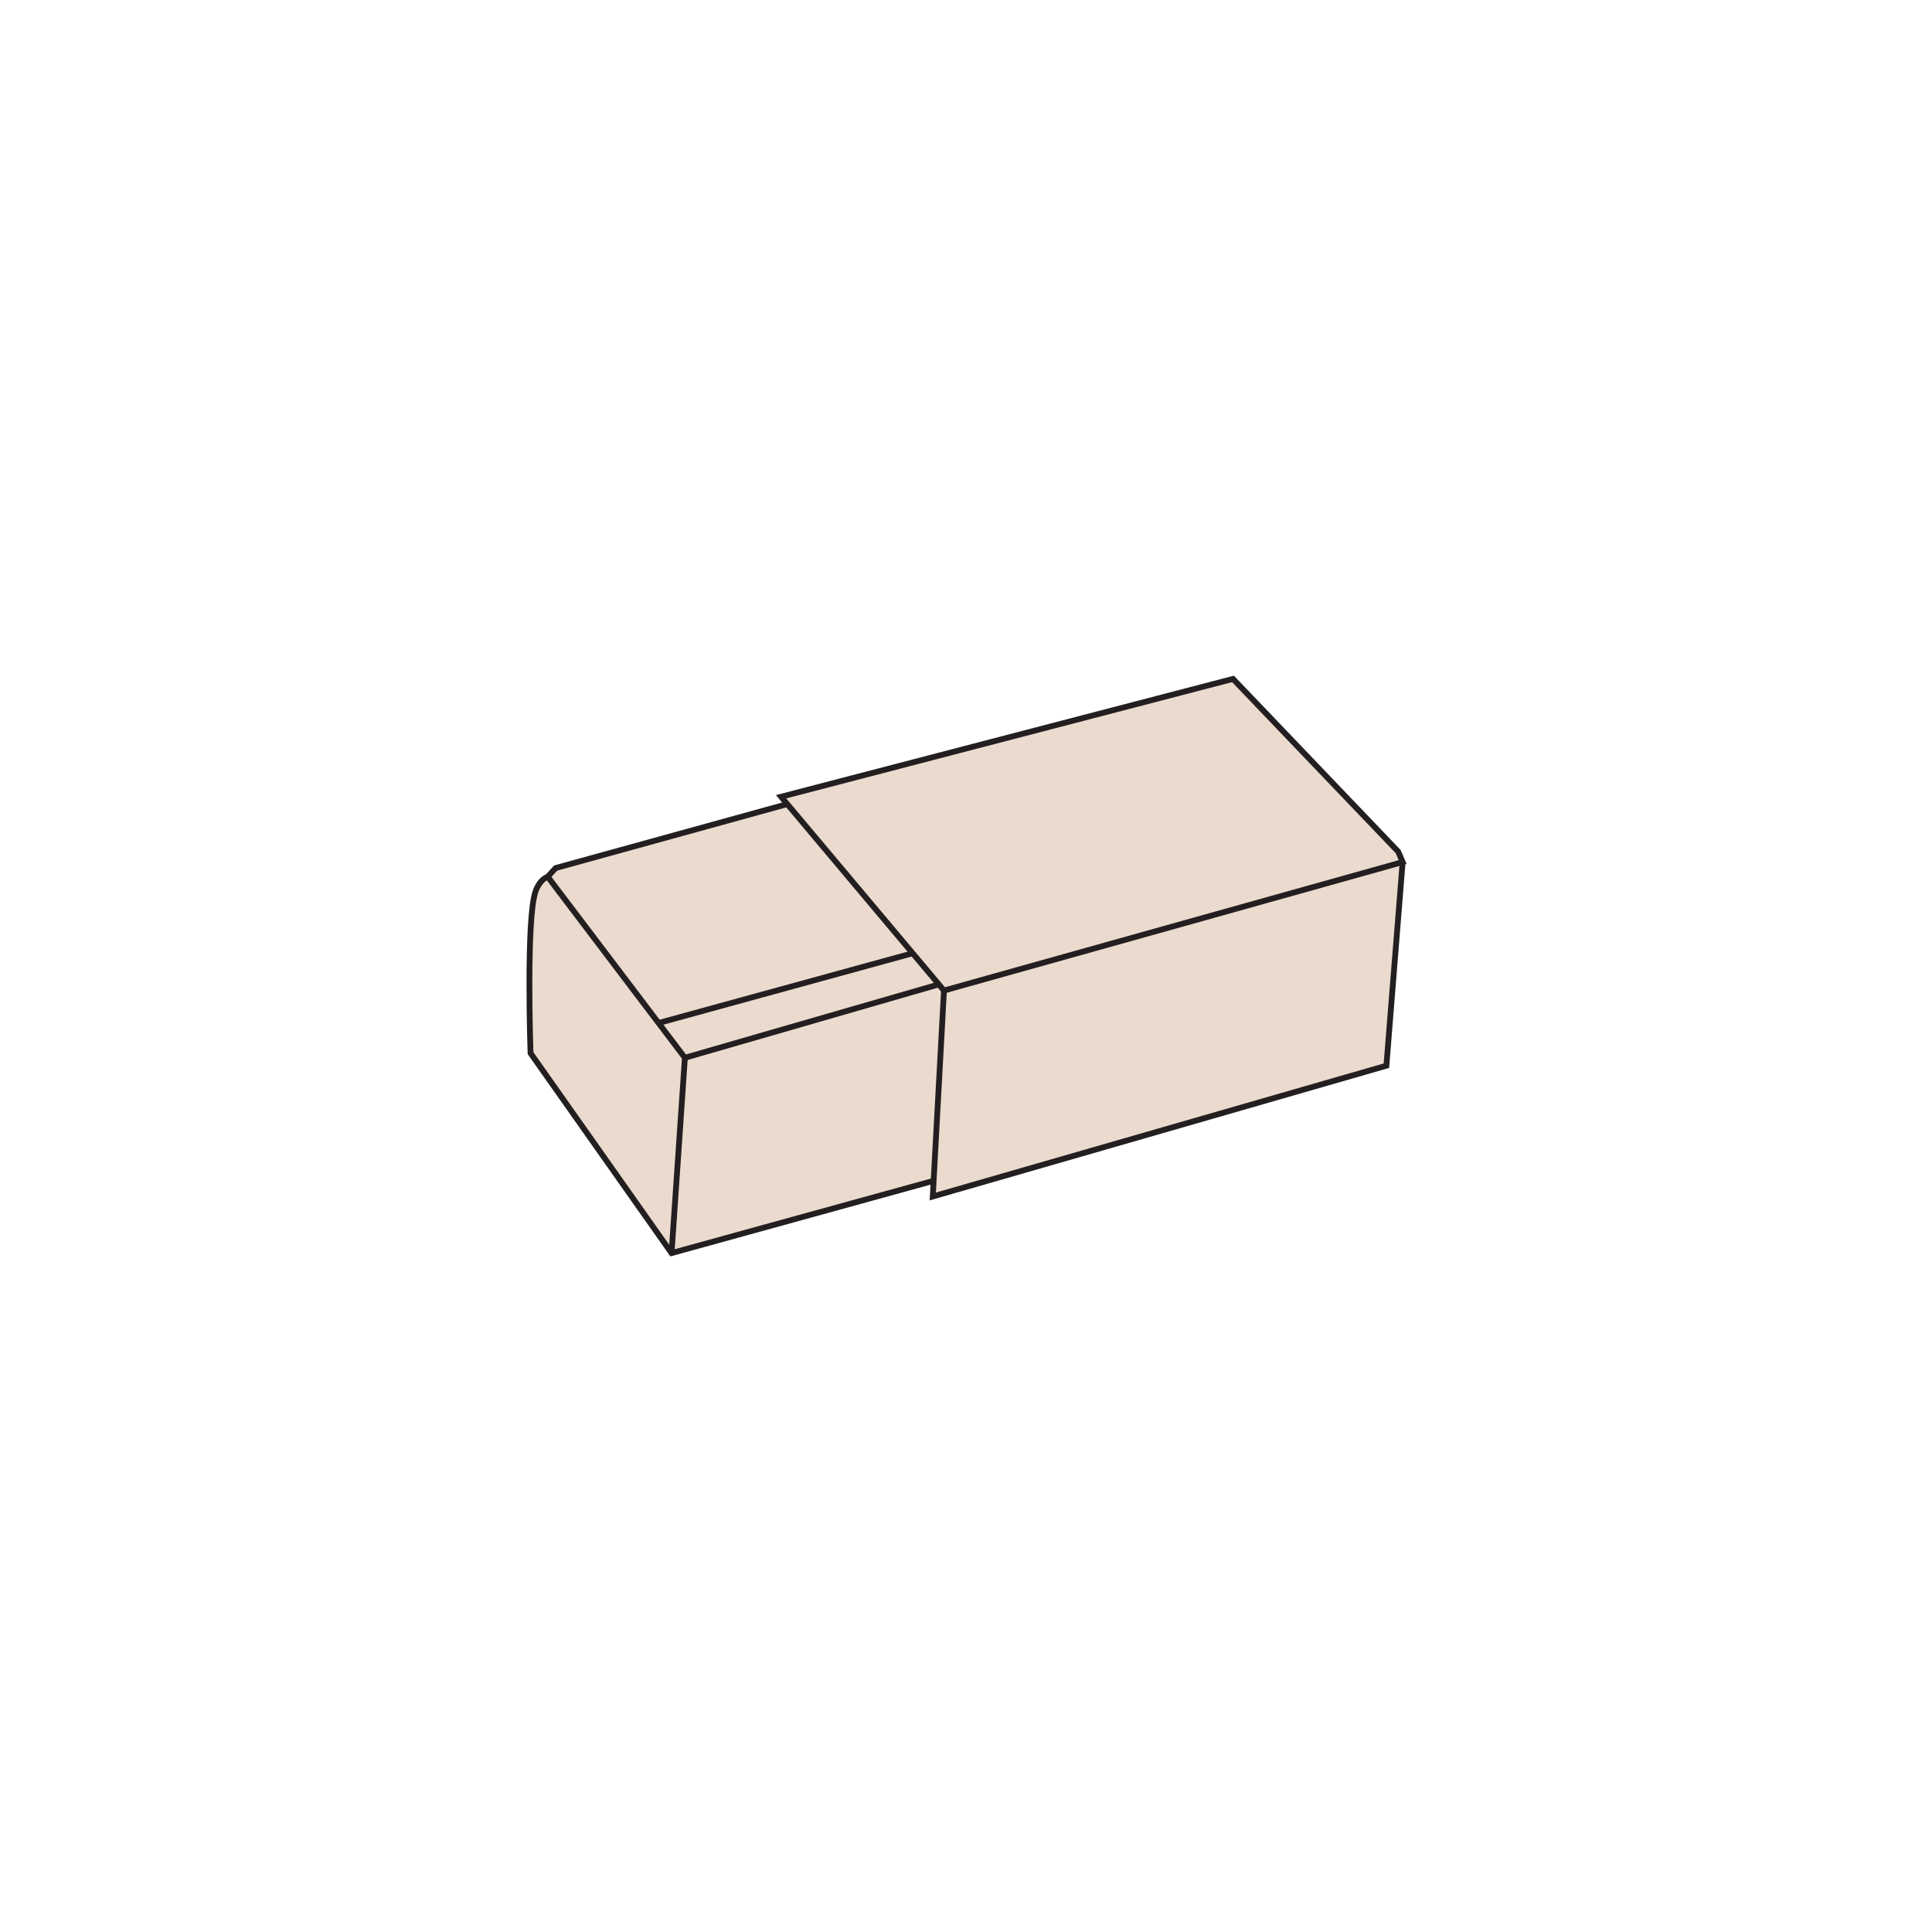 <?xml version="1.0" encoding="utf-8"?>
<!-- Generator: Adobe Illustrator 28.2.0, SVG Export Plug-In . SVG Version: 6.00 Build 0)  -->
<svg version="1.1" id="Layer_1" xmlns="http://www.w3.org/2000/svg" xmlns:xlink="http://www.w3.org/1999/xlink" x="0px" y="0px"
	 viewBox="0 0 1000 1000" style="enable-background:new 0 0 1000 1000;" xml:space="preserve">
<style type="text/css">
	.st0{fill:#EADBCE;}
	.st1{fill:none;stroke:#231F20;stroke-width:3;stroke-miterlimit:10;}
</style>
<polygon class="st0" points="273.8,545.3 275.3,462 283.3,453.9 287,448.8 404.7,417.4 403.3,411.5 635.8,350.8 723.6,439.3 
	725.8,449.5 717.8,551.9 482.3,618.5 481.5,611.2 348.4,647.7 "/>
<g>
	<polygon class="st1" points="404.3,412.4 488.6,512.7 726,446.2 723.7,440.8 638.2,351.4 	"/>
	<polyline class="st1" points="488.6,512.7 482.8,619.3 717.6,551.6 726,446.2 	"/>
	<polyline class="st1" points="407.5,416.2 287.6,449.3 283.5,453.8 354.5,547.5 486,509.5 	"/>
	<path class="st1" d="M482.8,611.3l-135.2,37.3l-73-103.5c0,0-2.4-69.6,2.6-83.7c0,0,1.9-6.1,6.4-7.6"/>
	<line class="st1" x1="347.6" y1="648.6" x2="354.5" y2="547.5"/>
	<line class="st1" x1="340.9" y1="529.5" x2="472.4" y2="493.4"/>
</g>
</svg>
